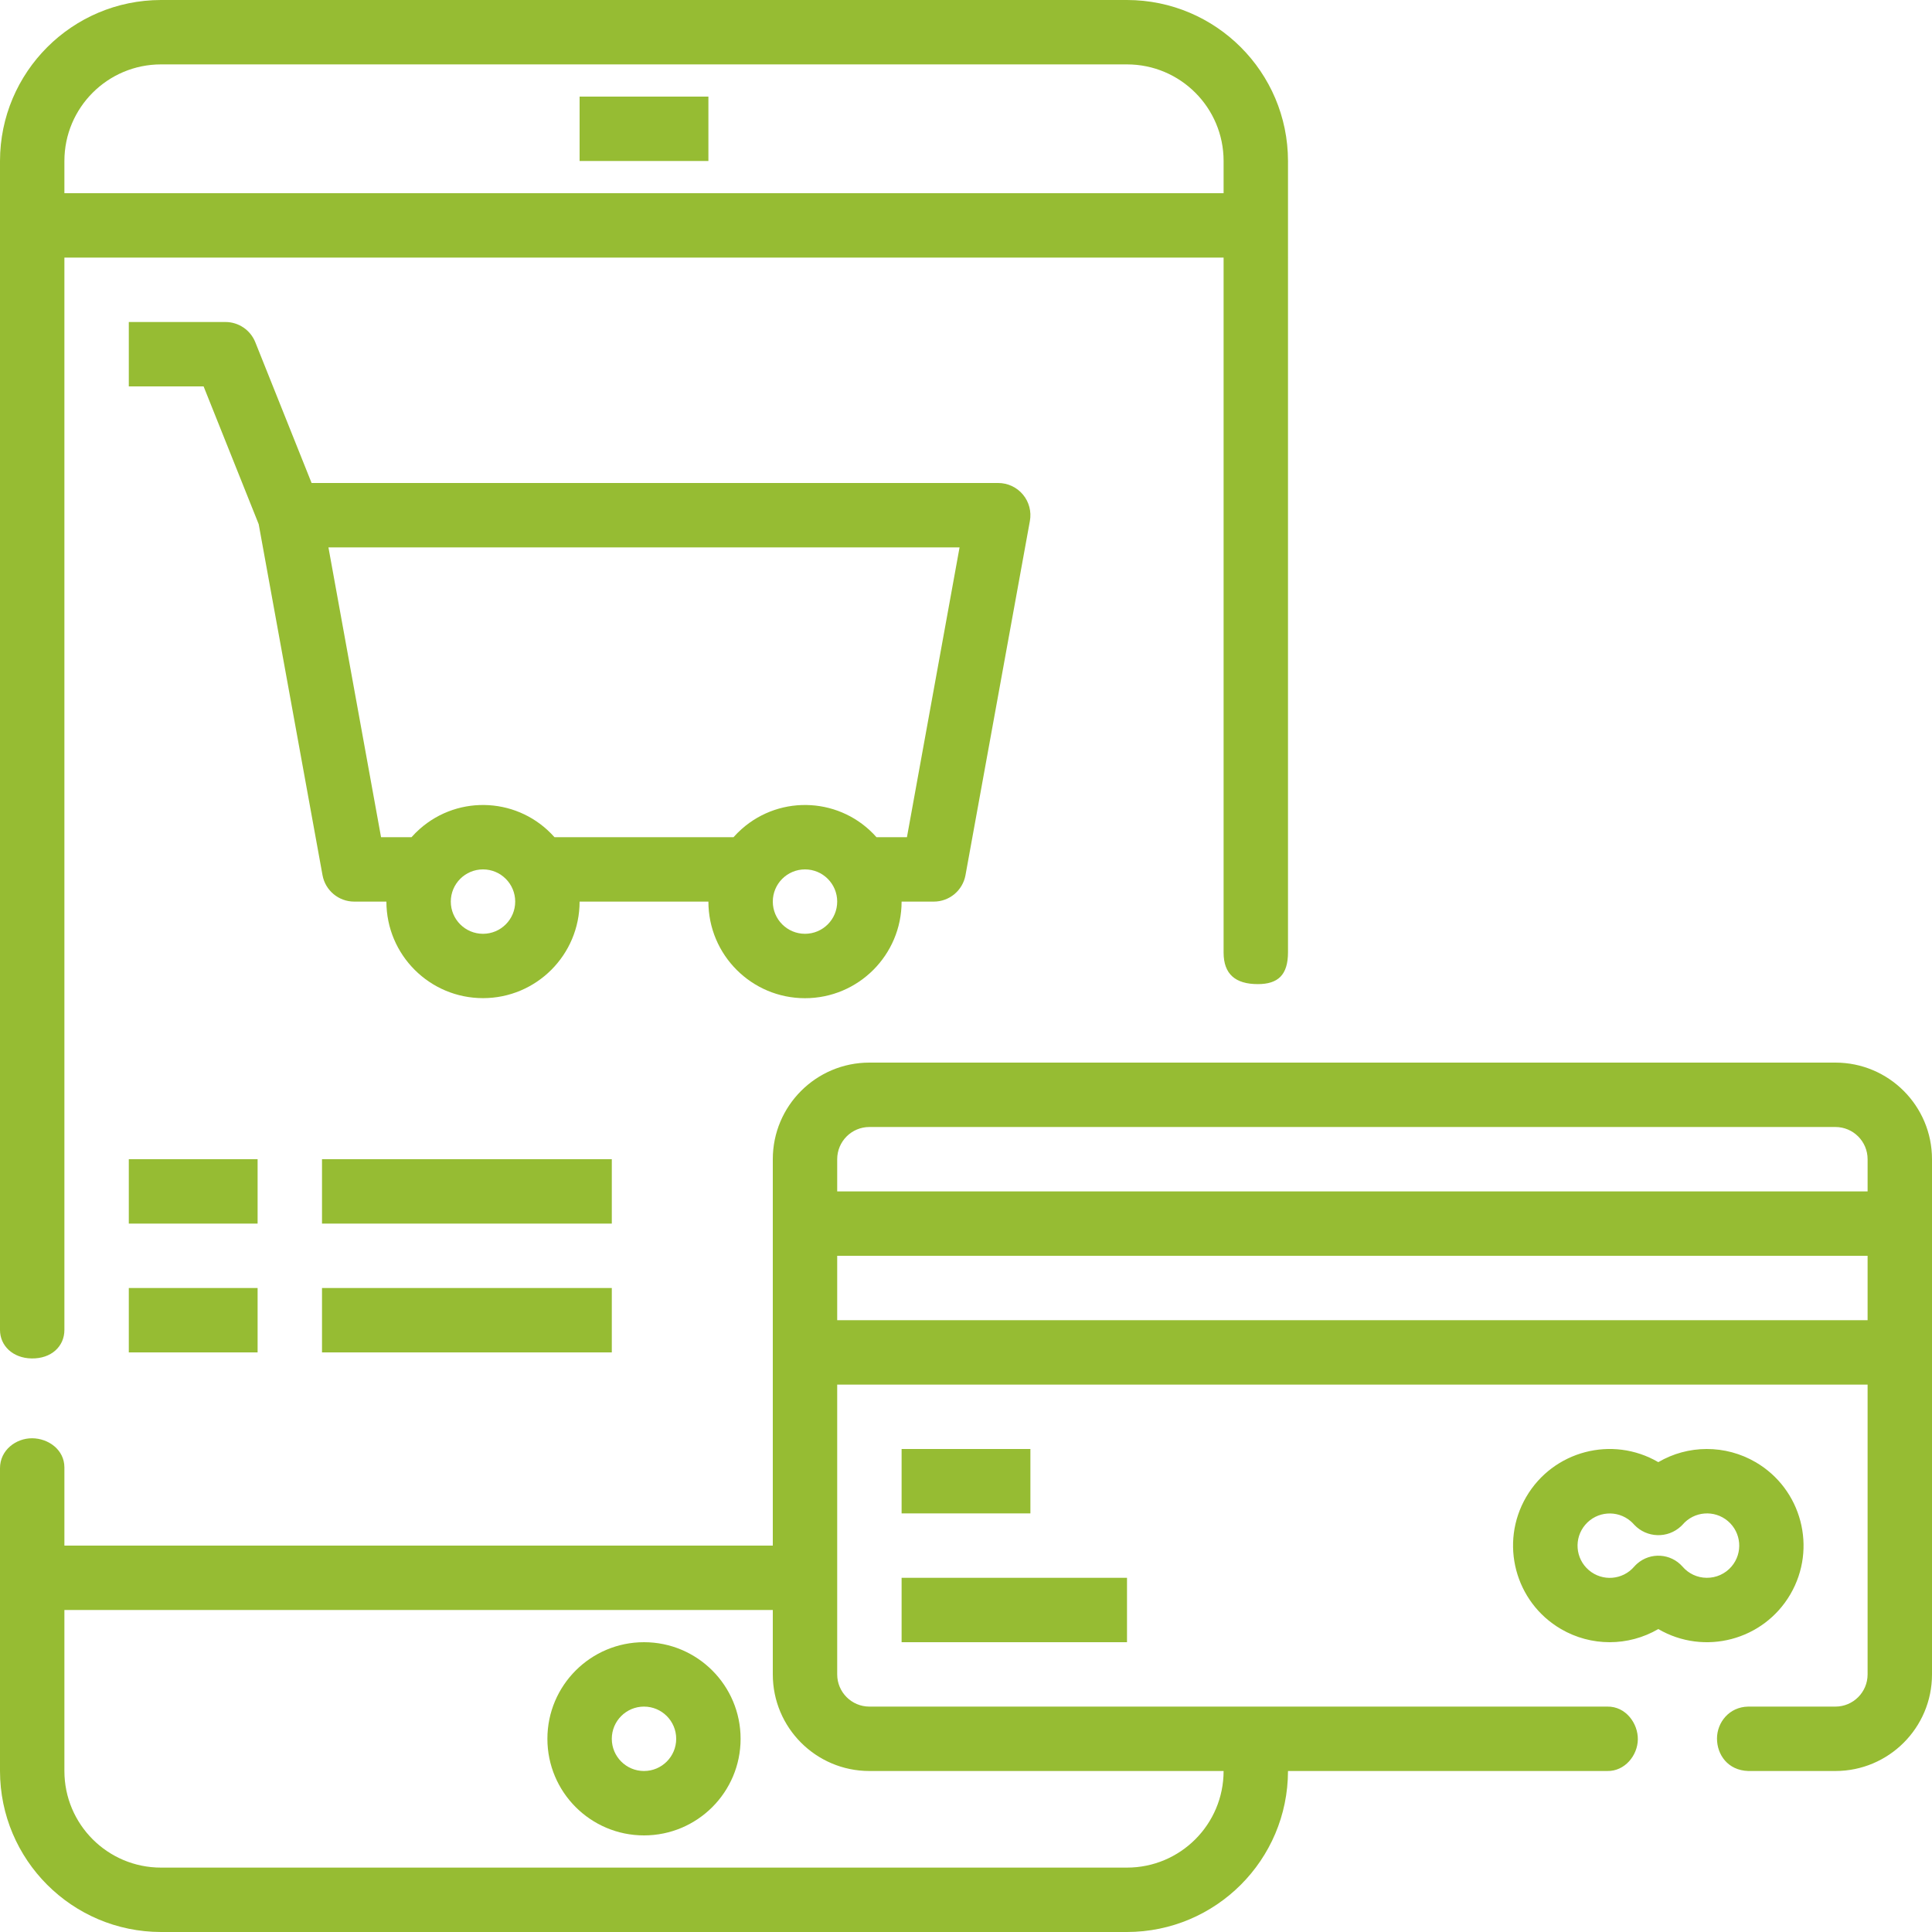 <?xml version="1.0" encoding="utf-8"?>
<!-- Generator: Adobe Illustrator 15.1.0, SVG Export Plug-In . SVG Version: 6.00 Build 0)  -->
<!DOCTYPE svg PUBLIC "-//W3C//DTD SVG 1.1//EN" "http://www.w3.org/Graphics/SVG/1.1/DTD/svg11.dtd">
<svg version="1.1" id="Layer_1" xmlns="http://www.w3.org/2000/svg" xmlns:xlink="http://www.w3.org/1999/xlink" x="0px" y="0px"
	 width="480px" height="480px" viewBox="16 16 480 480" enable-background="new 16 16 480 480" xml:space="preserve">
<path fill="#96BC33" d="M176,424c-13.255,0-24,10.746-24,24c0,13.255,10.745,24,24,24s24-10.745,24-24
	C200,434.746,189.255,424,176,424z M176,456c-4.418,0-8-3.581-8-8c0-4.418,3.582-8,8-8c4.419,0,8,3.582,8,8
	C184,452.419,180.419,456,176,456z"/>
<path fill="#96BC33" d="M270.144,138.872c-1.521-1.821-3.771-2.873-6.145-2.872H93.416l-13.983-34.968
	C78.218,97.992,75.273,95.999,72,96H48v16h18.584l13.688,34.232l15.855,87.2c0.692,3.804,4.006,6.568,7.872,6.567h8
	c0.008,13.255,10.759,23.994,24.014,23.986C149.258,263.979,159.993,253.244,160,240h32c0,13.255,10.745,24,24,24s24-10.745,24-24h8
	c3.866,0.001,7.18-2.764,7.872-6.567l16-88C272.298,143.097,271.665,140.694,270.144,138.872z M136,248c-4.418,0-8-3.581-8-8
	c0-4.418,3.582-8,8-8c4.419,0,8,3.582,8,8C144,244.419,140.419,248,136,248z M216,248c-4.418,0-8-3.581-8-8c0-4.418,3.582-8,8-8
	c4.419,0,8,3.582,8,8C224,244.419,220.419,248,216,248z M241.328,224h-7.567c-8.678-9.809-23.663-10.726-33.472-2.049
	c-0.724,0.641-1.408,1.325-2.049,2.049H153.76c-8.678-9.809-23.663-10.726-33.472-2.049c-0.724,0.641-1.408,1.325-2.049,2.049
	h-7.568L97.6,152h156.8L241.328,224z"/>
<path fill="#96BC33" d="M160,40h32v16h-32V40z"/>
<path fill="#96BC33" d="M32,346.417V80h288v172.667c0,5.333,2.917,7.833,8.5,7.833c5,0,7.5-2.25,7.5-7.917V56
	c-0.026-22.08-17.919-39.974-40-40H56c-22.08,0.026-39.974,17.92-40,40v290.417c0,3.917,3.167,7,7.833,7.084
	C28.749,353.59,32,350.501,32,346.417z M32,56c0-13.255,10.745-24,24-24h240c13.255,0,24,10.745,24,24v8H32V56z"/>
<path fill="#96BC33" d="M472,280H232c-13.255,0-24,10.745-24,24v96H32v-19.416c0-4.417-4-7.22-8-7.25c-4-0.029-8,2.917-8,7.427V456
	c0.026,22.081,17.92,39.974,40,40h240c22.081-0.026,39.974-17.919,40-40h79.333c4.334,0.084,7.521-3.843,7.584-7.832
	s-3-8.25-7.584-8.168H232c-4.418,0-8-3.581-8-8v-72h256v72c0,4.419-3.581,8-8,8h-21.667c-4.75,0.084-7.75,3.959-7.75,7.938
	s2.667,7.896,7.75,8.062H472c13.255,0,24-10.745,24-24V304C496,290.745,485.255,280,472,280z M232,456h88c0,13.255-10.745,24-24,24
	H56c-13.255,0-24-10.745-24-24v-40h176v16C208,445.255,218.745,456,232,456z M480,344H224v-16h256V344z M480,312H224v-8
	c0-4.418,3.582-8,8-8h240c4.419,0,8,3.582,8,8V312z"/>
<path fill="#96BC33" d="M440,376c-4.218,0.007-8.359,1.133-12,3.265c-11.452-6.674-26.146-2.8-32.819,8.652
	s-2.8,26.146,8.652,32.819c7.468,4.353,16.699,4.353,24.167,0c11.453,6.674,26.146,2.8,32.82-8.652s2.8-26.146-8.652-32.819
	C448.474,377.112,444.274,375.985,440,376L440,376z M440,408c-2.304-0.017-4.486-1.032-5.983-2.783
	c-2.923-3.314-7.978-3.631-11.292-0.709c-0.25,0.222-0.487,0.458-0.708,0.709c-2.872,3.357-7.922,3.751-11.28,0.879
	c-3.357-2.872-3.751-7.922-0.879-11.279s7.922-3.751,11.279-0.879c0.315,0.27,0.609,0.563,0.88,0.879
	c3.119,3.313,8.334,3.472,11.647,0.353c0.121-0.114,0.238-0.231,0.353-0.353c2.863-3.364,7.912-3.771,11.277-0.907
	c3.364,2.863,3.771,7.912,0.907,11.276C444.657,407.001,442.384,408.033,440,408z"/>
<path fill="#96BC33" d="M240,376h32v16h-32V376z"/>
<path fill="#96BC33" d="M240,408h56v16h-56V408z"/>
<path fill="#96BC33" d="M48,304h32v16H48V304z"/>
<path fill="#96BC33" d="M96,304h72v16H96V304z"/>
<path fill="#96BC33" d="M48,336h32v16H48V336z"/>
<path fill="#96BC33" d="M96,336h72v16H96V336z"/>
</svg>
